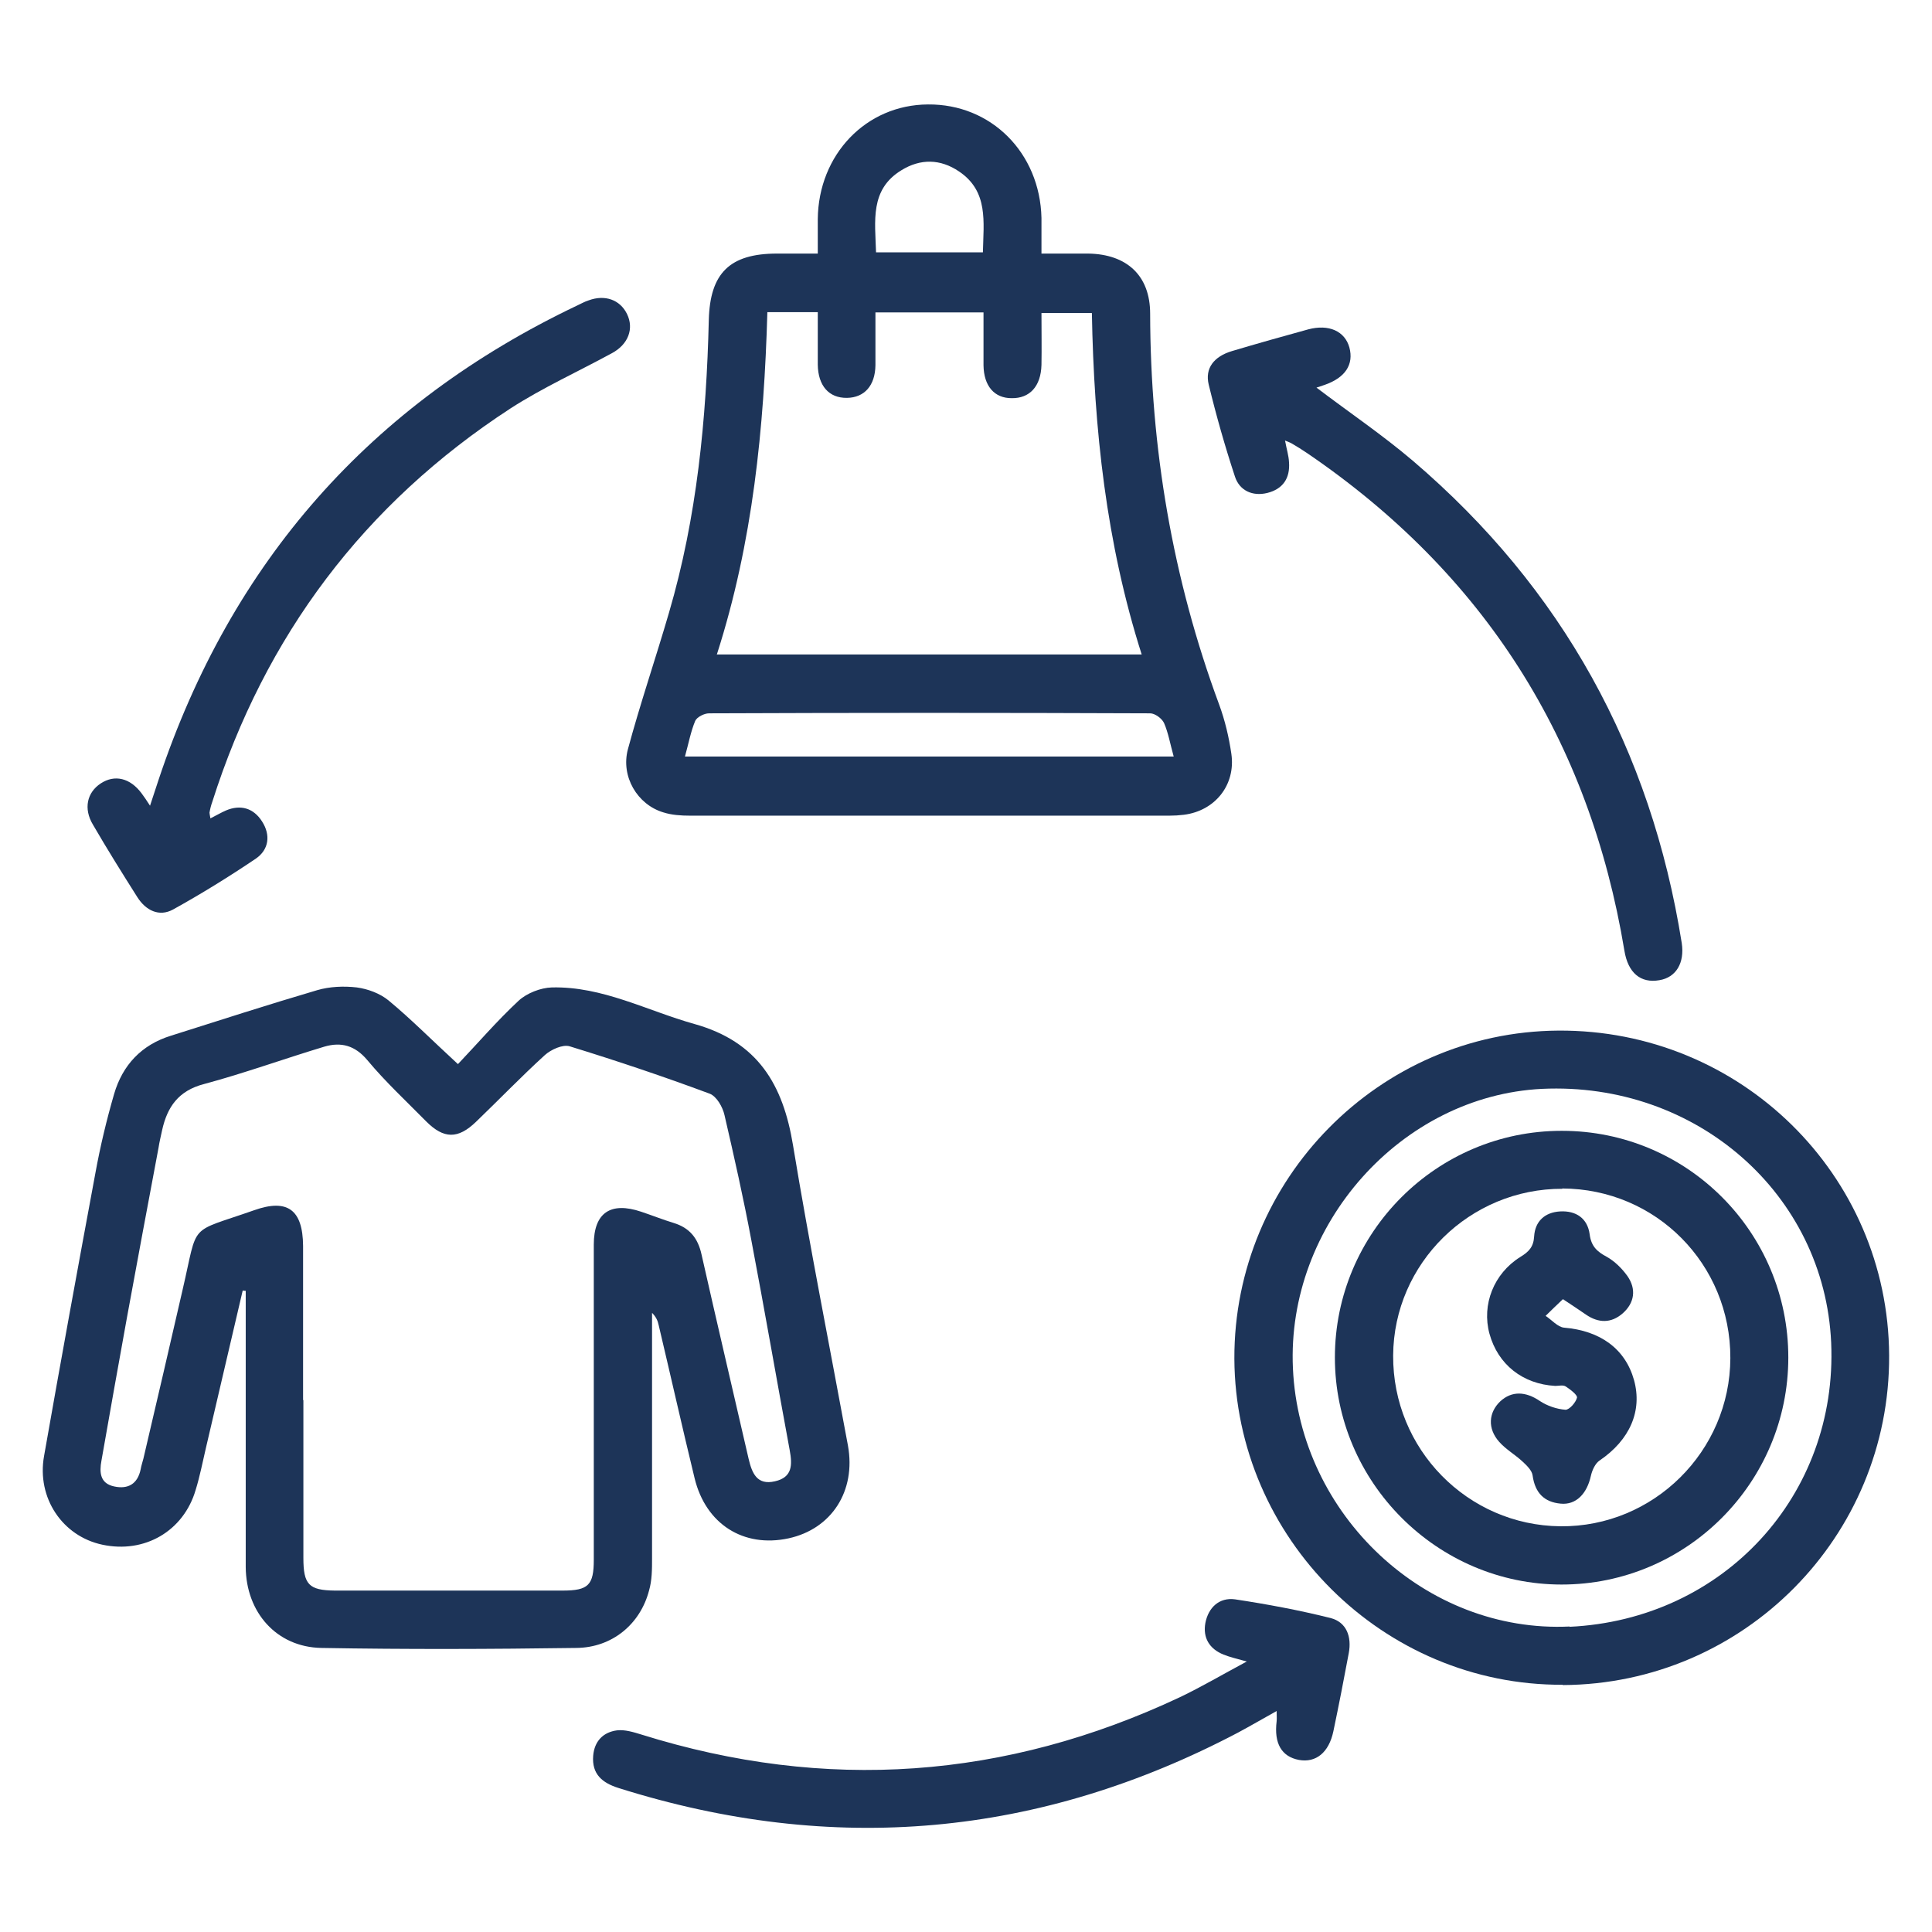 <svg xmlns="http://www.w3.org/2000/svg" id="Layer_1" viewBox="0 0 64 64"><path d="M15.17,35.25c.63-.66,1.28-1.42,2.01-2.1.27-.25.73-.43,1.1-.44,1.68-.04,3.15.77,4.72,1.21,2.11.59,2.94,2.01,3.27,4.02.55,3.33,1.21,6.64,1.82,9.95.27,1.5-.54,2.76-1.97,3.07-1.49.32-2.74-.47-3.11-1.99-.41-1.69-.79-3.38-1.19-5.07-.03-.15-.09-.28-.22-.41,0,2.71,0,5.42,0,8.13,0,.36,0,.73-.1,1.07-.29,1.11-1.22,1.89-2.41,1.9-2.82.04-5.64.05-8.45,0-1.48-.03-2.49-1.18-2.5-2.68,0-2.84,0-5.68,0-8.51,0-.21,0-.43,0-.64-.03,0-.06,0-.1-.01-.41,1.74-.81,3.48-1.22,5.22-.11.47-.2.94-.34,1.39-.4,1.36-1.69,2.11-3.09,1.81-1.32-.28-2.18-1.55-1.93-2.94.55-3.13,1.12-6.25,1.7-9.37.16-.88.37-1.76.62-2.62.28-.96.91-1.63,1.88-1.93,1.61-.51,3.22-1.03,4.85-1.51.41-.12.88-.14,1.31-.09.37.05.77.2,1.05.43.75.62,1.44,1.32,2.3,2.11ZM10.05,46.39c0,1.74,0,3.48,0,5.22,0,.88.18,1.07,1.04,1.08,2.52,0,5.04,0,7.55,0,.85,0,1.03-.18,1.03-1.02,0-2.06,0-4.12,0-6.18,0-1.42,0-2.84,0-4.26,0-1.06.56-1.43,1.57-1.09.36.12.71.26,1.07.37.53.16.81.5.93,1.05.51,2.26,1.04,4.51,1.56,6.77.11.46.27.88.87.74.58-.13.58-.54.49-1.03-.43-2.32-.83-4.64-1.27-6.95-.26-1.39-.57-2.77-.89-4.15-.06-.27-.26-.62-.49-.71-1.53-.57-3.08-1.09-4.64-1.57-.23-.07-.62.11-.82.29-.78.71-1.52,1.48-2.28,2.21-.6.58-1.07.57-1.65-.01-.66-.67-1.35-1.31-1.95-2.03-.41-.49-.87-.61-1.42-.45-1.33.4-2.65.88-3.99,1.24-.85.22-1.22.76-1.39,1.53-.04.19-.09.39-.12.59-.35,1.86-.7,3.73-1.04,5.59-.29,1.59-.57,3.18-.85,4.77-.07.38-.05.75.42.85.46.1.78-.08.88-.57.02-.12.06-.23.09-.35.44-1.87.87-3.73,1.3-5.6.53-2.27.15-1.85,2.37-2.63,1.1-.39,1.61-.02,1.62,1.18,0,1.7,0,3.4,0,5.1Z" style="fill:#1d3458;"></path><path d="M34.5,8.4c.56,0,1.05,0,1.55,0,1.28.02,2.05.73,2.05,1.99.01,4.45.74,8.78,2.29,12.96.19.52.32,1.07.4,1.62.15,1.03-.54,1.89-1.57,2.02-.16.02-.32.03-.48.03-5.29,0-10.59,0-15.88,0-.3,0-.61-.02-.89-.11-.86-.26-1.41-1.19-1.17-2.09.41-1.52.92-3.01,1.36-4.52.93-3.17,1.24-6.42,1.32-9.7.04-1.55.69-2.2,2.26-2.2.42,0,.84,0,1.35,0,0-.4,0-.77,0-1.14.02-2.14,1.6-3.79,3.65-3.8,2.09-.02,3.71,1.6,3.76,3.76,0,.37,0,.75,0,1.19ZM23.74,21.68h14.08c-1.18-3.7-1.58-7.48-1.65-11.31h-1.67c0,.61.01,1.16,0,1.72-.02.71-.39,1.11-.99,1.1-.57,0-.92-.4-.93-1.09,0-.57,0-1.15,0-1.75h-3.58c0,.61,0,1.18,0,1.75-.01.68-.37,1.07-.94,1.08-.6.01-.96-.4-.97-1.1,0-.57,0-1.14,0-1.74h-1.67c-.11,3.84-.48,7.62-1.67,11.33ZM38.88,25.06c-.12-.43-.18-.79-.32-1.11-.07-.15-.3-.32-.46-.32-4.87-.02-9.74-.02-14.61,0-.16,0-.4.12-.46.25-.15.36-.22.75-.34,1.18h16.18ZM29.02,8.36h3.54c.02-1.01.19-2.02-.79-2.68-.62-.42-1.28-.43-1.91-.04-1.05.64-.87,1.68-.84,2.72Z" style="fill:#1d3458;"></path><path d="M51.77,55.81c-5.94.03-10.85-4.85-10.88-10.8-.02-5.94,4.8-10.83,10.73-10.87,6.03-.04,10.93,4.77,10.96,10.76.03,6-4.81,10.89-10.81,10.92ZM51.99,53.89c5.11-.24,8.89-4.36,8.67-9.41-.22-4.93-4.47-8.65-9.58-8.41-4.66.23-8.47,4.5-8.25,9.26.22,4.87,4.41,8.78,9.17,8.55Z" style="fill:#1d3458;"></path><path d="M42.29,56.68c-.45.25-.86.49-1.27.71-6.59,3.47-13.43,4.08-20.53,1.84-.54-.17-.89-.46-.84-1.07.04-.48.33-.78.79-.84.26-.03.55.06.81.14,6.11,1.91,12.06,1.48,17.84-1.24.71-.34,1.39-.74,2.21-1.18-.36-.1-.57-.15-.77-.23-.47-.19-.69-.56-.6-1.05.1-.51.46-.85.98-.78,1.06.16,2.13.36,3.17.62.53.14.7.62.6,1.16-.16.86-.33,1.73-.51,2.59-.15.71-.58,1.05-1.14.95-.58-.11-.83-.55-.74-1.28.01-.1,0-.19,0-.35Z" style="fill:#1d3458;"></path><path d="M6.97,27.11c.2-.1.35-.19.51-.26.49-.21.92-.08,1.2.36.29.45.23.93-.2,1.23-.89.6-1.81,1.17-2.75,1.69-.46.25-.9.03-1.18-.41-.5-.79-1-1.59-1.47-2.4-.32-.53-.2-1.07.26-1.37.46-.3.97-.18,1.35.33.08.11.16.22.28.41.11-.34.2-.61.29-.88,2.4-7.19,7.01-12.43,13.86-15.69.13-.06.25-.13.38-.17.54-.2,1.04-.02,1.27.45.24.49.04,1.01-.5,1.3-1.12.61-2.29,1.14-3.36,1.83-4.85,3.16-8.13,7.53-9.88,13.04-.04.11-.07.23-.09.35,0,.03.01.07.03.19Z" style="fill:#1d3458;"></path><path d="M42.57,14.6c.05.28.12.49.13.71.04.53-.2.89-.72,1.02-.49.12-.92-.08-1.07-.54-.33-1-.62-2.02-.87-3.05-.13-.54.17-.93.77-1.11.84-.25,1.69-.49,2.53-.72.68-.18,1.21.06,1.36.6.15.56-.13,1-.82,1.24-.09.03-.18.06-.27.09,1.08.82,2.19,1.57,3.2,2.43,4.94,4.22,7.88,9.56,8.9,15.97.1.66-.19,1.14-.74,1.23-.62.11-1.04-.24-1.16-.98-1.16-6.99-4.65-12.49-10.51-16.48-.16-.11-.34-.22-.51-.32-.05-.03-.11-.05-.23-.1Z" style="fill:#1d3458;"></path><path d="M51.74,37.46c4.15,0,7.5,3.36,7.5,7.51,0,4.14-3.37,7.52-7.51,7.52-4.12,0-7.51-3.39-7.51-7.52,0-4.14,3.37-7.51,7.51-7.51ZM51.76,39.38c-3.07-.01-5.59,2.47-5.61,5.52-.02,3.1,2.46,5.63,5.54,5.66,3.08.03,5.62-2.48,5.63-5.57.01-3.11-2.46-5.61-5.57-5.62Z" style="fill:#1d3458;"></path><path d="M51.77,43.04c-.22.21-.4.38-.57.55.2.13.4.37.61.39,1.2.1,2.03.7,2.32,1.74.28,1.02-.14,1.98-1.14,2.66-.15.1-.25.33-.29.51-.13.59-.49.97-1,.92-.55-.05-.85-.36-.93-.93-.02-.17-.2-.34-.34-.47-.25-.23-.55-.4-.77-.65-.39-.44-.35-.97.04-1.34.38-.35.84-.33,1.31-.01.24.16.56.27.85.29.13,0,.34-.24.38-.4.02-.09-.22-.27-.37-.37-.09-.06-.23-.02-.35-.02-1.08-.06-1.9-.71-2.18-1.73-.26-.96.14-1.99,1.02-2.54.28-.17.44-.33.46-.68.03-.5.35-.8.86-.83.53-.03.91.23.98.76.05.39.24.57.56.74.27.15.51.39.69.64.3.43.24.89-.16,1.24-.38.33-.8.32-1.21.04-.22-.15-.44-.3-.76-.51Z" style="fill:#1d3458;"></path></svg>